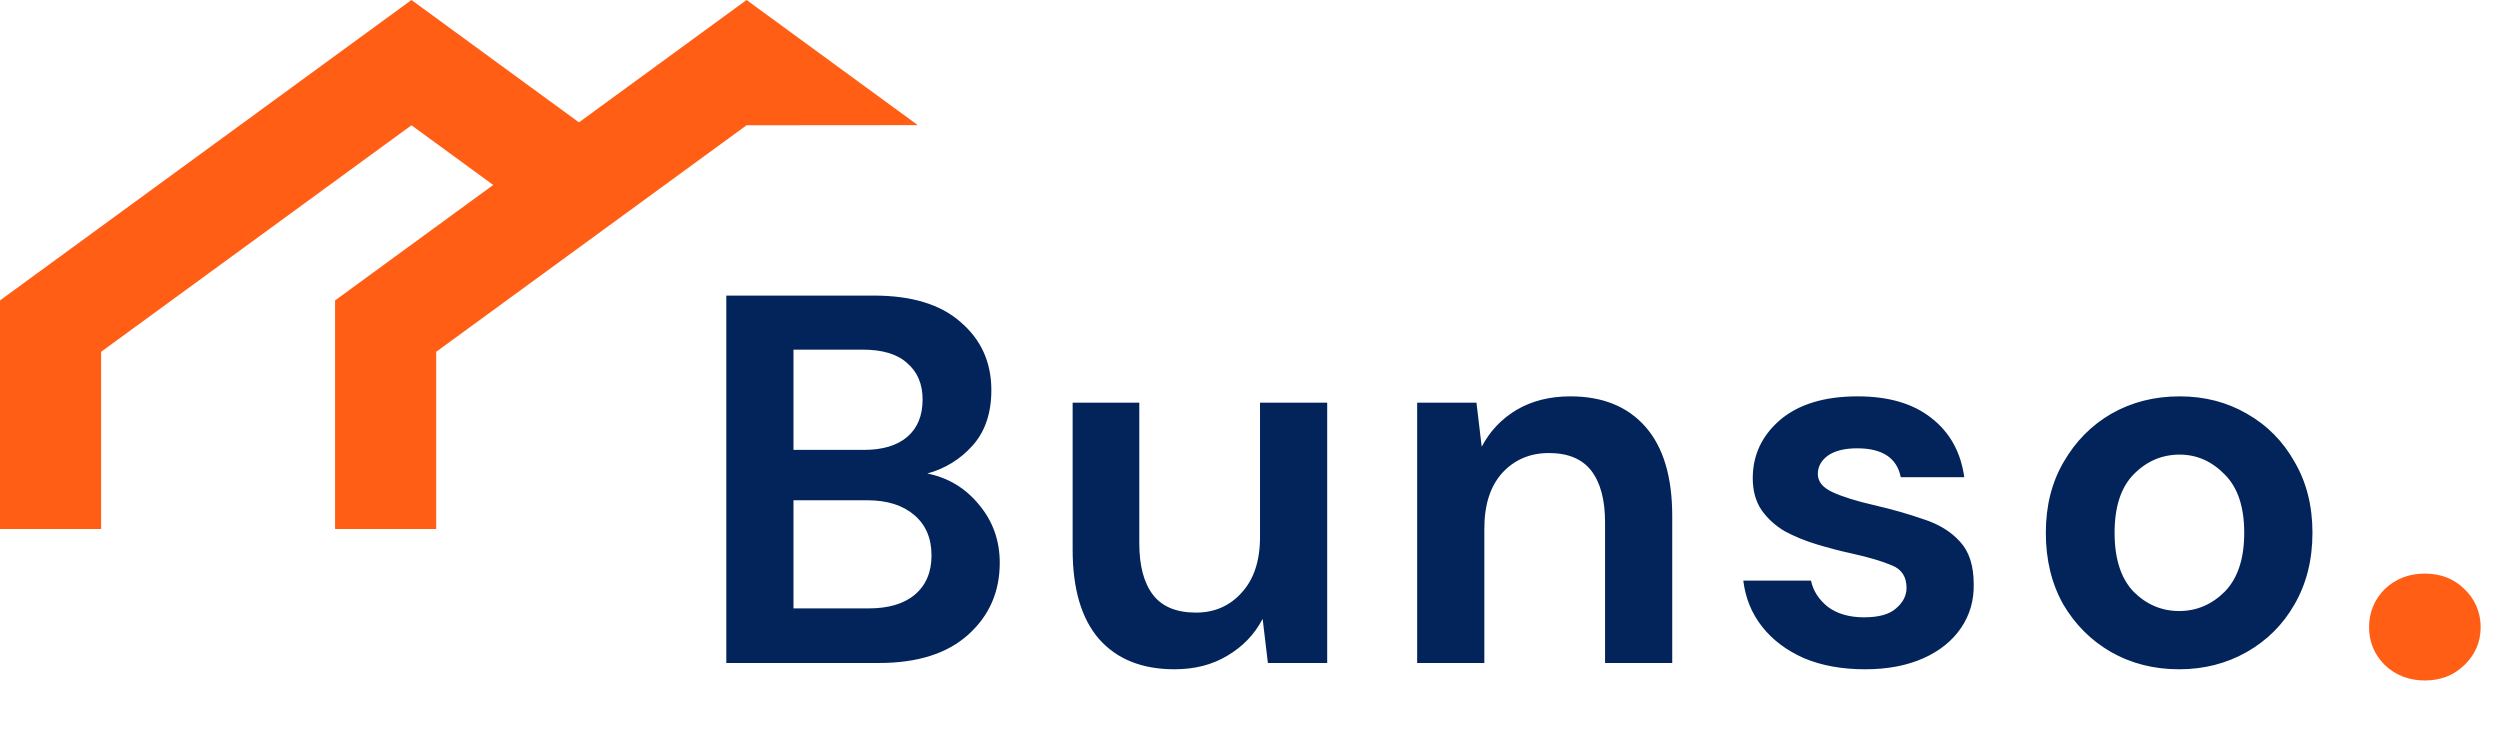 <svg width="181" height="53" viewBox="0 0 181 53" fill="none" xmlns="http://www.w3.org/2000/svg">
<path d="M7.32 38.3V25.47L29.79 9.07L35.98 13.59L42.19 9.06L29.79 0L0 21.75V38.3H7.32Z" fill="#FF5E14"/>
<path d="M31.58 38.3V25.47L54.05 9.07L66.45 9.06L54.05 0L24.26 21.75V38.3H31.58Z" fill="#FF5E14"/>
<path d="M52.584 48V21.4H63.262C66.023 21.4 68.126 22.046 69.57 23.338C71.039 24.605 71.774 26.239 71.774 28.24C71.774 29.912 71.318 31.255 70.406 32.268C69.519 33.256 68.43 33.927 67.138 34.282C68.658 34.586 69.912 35.346 70.9 36.562C71.888 37.753 72.382 39.146 72.382 40.742C72.382 42.845 71.622 44.58 70.102 45.948C68.582 47.316 66.429 48 63.642 48H52.584ZM57.448 32.572H62.54C63.908 32.572 64.959 32.255 65.694 31.622C66.429 30.989 66.796 30.089 66.796 28.924C66.796 27.809 66.429 26.935 65.694 26.302C64.985 25.643 63.908 25.314 62.464 25.314H57.448V32.572ZM57.448 44.048H62.882C64.326 44.048 65.441 43.719 66.226 43.06C67.037 42.376 67.442 41.426 67.442 40.21C67.442 38.969 67.024 37.993 66.188 37.284C65.352 36.575 64.225 36.22 62.806 36.22H57.448V44.048ZM85.031 48.456C82.675 48.456 80.851 47.721 79.559 46.252C78.292 44.783 77.659 42.629 77.659 39.792V29.152H82.485V39.336C82.485 40.957 82.814 42.199 83.473 43.06C84.131 43.921 85.17 44.352 86.589 44.352C87.931 44.352 89.033 43.871 89.895 42.908C90.781 41.945 91.225 40.603 91.225 38.88V29.152H96.089V48H91.795L91.415 44.808C90.832 45.923 89.983 46.809 88.869 47.468C87.779 48.127 86.5 48.456 85.031 48.456ZM102.602 48V29.152H106.896L107.276 32.344C107.858 31.229 108.694 30.343 109.784 29.684C110.898 29.025 112.203 28.696 113.698 28.696C116.028 28.696 117.84 29.431 119.132 30.9C120.424 32.369 121.07 34.523 121.07 37.36V48H116.206V37.816C116.206 36.195 115.876 34.953 115.218 34.092C114.559 33.231 113.533 32.8 112.14 32.8C110.772 32.8 109.644 33.281 108.758 34.244C107.896 35.207 107.466 36.549 107.466 38.272V48H102.602ZM135.031 48.456C133.359 48.456 131.89 48.19 130.623 47.658C129.356 47.101 128.343 46.341 127.583 45.378C126.823 44.415 126.367 43.301 126.215 42.034H131.117C131.269 42.769 131.674 43.402 132.333 43.934C133.017 44.441 133.891 44.694 134.955 44.694C136.019 44.694 136.792 44.479 137.273 44.048C137.78 43.617 138.033 43.123 138.033 42.566C138.033 41.755 137.678 41.211 136.969 40.932C136.26 40.628 135.272 40.337 134.005 40.058C133.194 39.881 132.371 39.665 131.535 39.412C130.699 39.159 129.926 38.842 129.217 38.462C128.533 38.057 127.976 37.55 127.545 36.942C127.114 36.309 126.899 35.536 126.899 34.624C126.899 32.952 127.558 31.546 128.875 30.406C130.218 29.266 132.092 28.696 134.499 28.696C136.728 28.696 138.502 29.215 139.819 30.254C141.162 31.293 141.96 32.724 142.213 34.548H137.615C137.336 33.155 136.285 32.458 134.461 32.458C133.549 32.458 132.84 32.635 132.333 32.99C131.852 33.345 131.611 33.788 131.611 34.32C131.611 34.877 131.978 35.321 132.713 35.65C133.448 35.979 134.423 36.283 135.639 36.562C136.956 36.866 138.16 37.208 139.249 37.588C140.364 37.943 141.25 38.487 141.909 39.222C142.568 39.931 142.897 40.957 142.897 42.3C142.922 43.465 142.618 44.517 141.985 45.454C141.352 46.391 140.44 47.126 139.249 47.658C138.058 48.19 136.652 48.456 135.031 48.456ZM157.77 48.456C155.946 48.456 154.299 48.038 152.83 47.202C151.386 46.366 150.233 45.213 149.372 43.744C148.536 42.249 148.118 40.527 148.118 38.576C148.118 36.625 148.548 34.915 149.41 33.446C150.271 31.951 151.424 30.786 152.868 29.95C154.337 29.114 155.984 28.696 157.808 28.696C159.606 28.696 161.228 29.114 162.672 29.95C164.141 30.786 165.294 31.951 166.13 33.446C166.991 34.915 167.422 36.625 167.422 38.576C167.422 40.527 166.991 42.249 166.13 43.744C165.294 45.213 164.141 46.366 162.672 47.202C161.202 48.038 159.568 48.456 157.77 48.456ZM157.77 44.238C159.036 44.238 160.138 43.769 161.076 42.832C162.013 41.869 162.482 40.451 162.482 38.576C162.482 36.701 162.013 35.295 161.076 34.358C160.138 33.395 159.049 32.914 157.808 32.914C156.516 32.914 155.401 33.395 154.464 34.358C153.552 35.295 153.096 36.701 153.096 38.576C153.096 40.451 153.552 41.869 154.464 42.832C155.401 43.769 156.503 44.238 157.77 44.238Z" fill="#02245B"/>
<path d="M175.56 48.266C174.673 48.266 173.939 47.987 173.356 47.43C172.799 46.873 172.52 46.201 172.52 45.416C172.52 44.605 172.799 43.921 173.356 43.364C173.939 42.807 174.673 42.528 175.56 42.528C176.447 42.528 177.169 42.807 177.726 43.364C178.309 43.921 178.6 44.605 178.6 45.416C178.6 46.201 178.309 46.873 177.726 47.43C177.169 47.987 176.447 48.266 175.56 48.266Z" fill="#FF5E14"/>
<path d="M173.356 47.43L172.649 48.137L172.657 48.145L172.665 48.153L173.356 47.43ZM173.356 43.364L172.665 42.641L172.657 42.649L172.649 42.657L173.356 43.364ZM177.726 43.364L177.019 44.071L177.027 44.079L177.035 44.087L177.726 43.364ZM177.726 47.43L177.035 46.707L177.027 46.715L177.019 46.723L177.726 47.43ZM175.56 47.266C174.903 47.266 174.424 47.068 174.047 46.707L172.665 48.153C173.453 48.906 174.444 49.266 175.56 49.266V47.266ZM174.063 46.723C173.693 46.352 173.52 45.935 173.52 45.416H171.52C171.52 46.468 171.905 47.393 172.649 48.137L174.063 46.723ZM173.52 45.416C173.52 44.862 173.699 44.435 174.063 44.071L172.649 42.657C171.898 43.408 171.52 44.349 171.52 45.416H173.52ZM174.047 44.087C174.424 43.726 174.903 43.528 175.56 43.528V41.528C174.444 41.528 173.453 41.888 172.665 42.641L174.047 44.087ZM175.56 43.528C176.218 43.528 176.673 43.725 177.019 44.071L178.433 42.657C177.664 41.888 176.676 41.528 175.56 41.528V43.528ZM177.035 44.087C177.419 44.454 177.6 44.877 177.6 45.416H179.6C179.6 44.334 179.198 43.389 178.417 42.641L177.035 44.087ZM177.6 45.416C177.6 45.92 177.426 46.333 177.035 46.707L178.417 48.153C179.191 47.412 179.6 46.482 179.6 45.416H177.6ZM177.019 46.723C176.673 47.069 176.218 47.266 175.56 47.266V49.266C176.676 49.266 177.664 48.906 178.433 48.137L177.019 46.723Z" fill="#FF5E14"/>
</svg>
